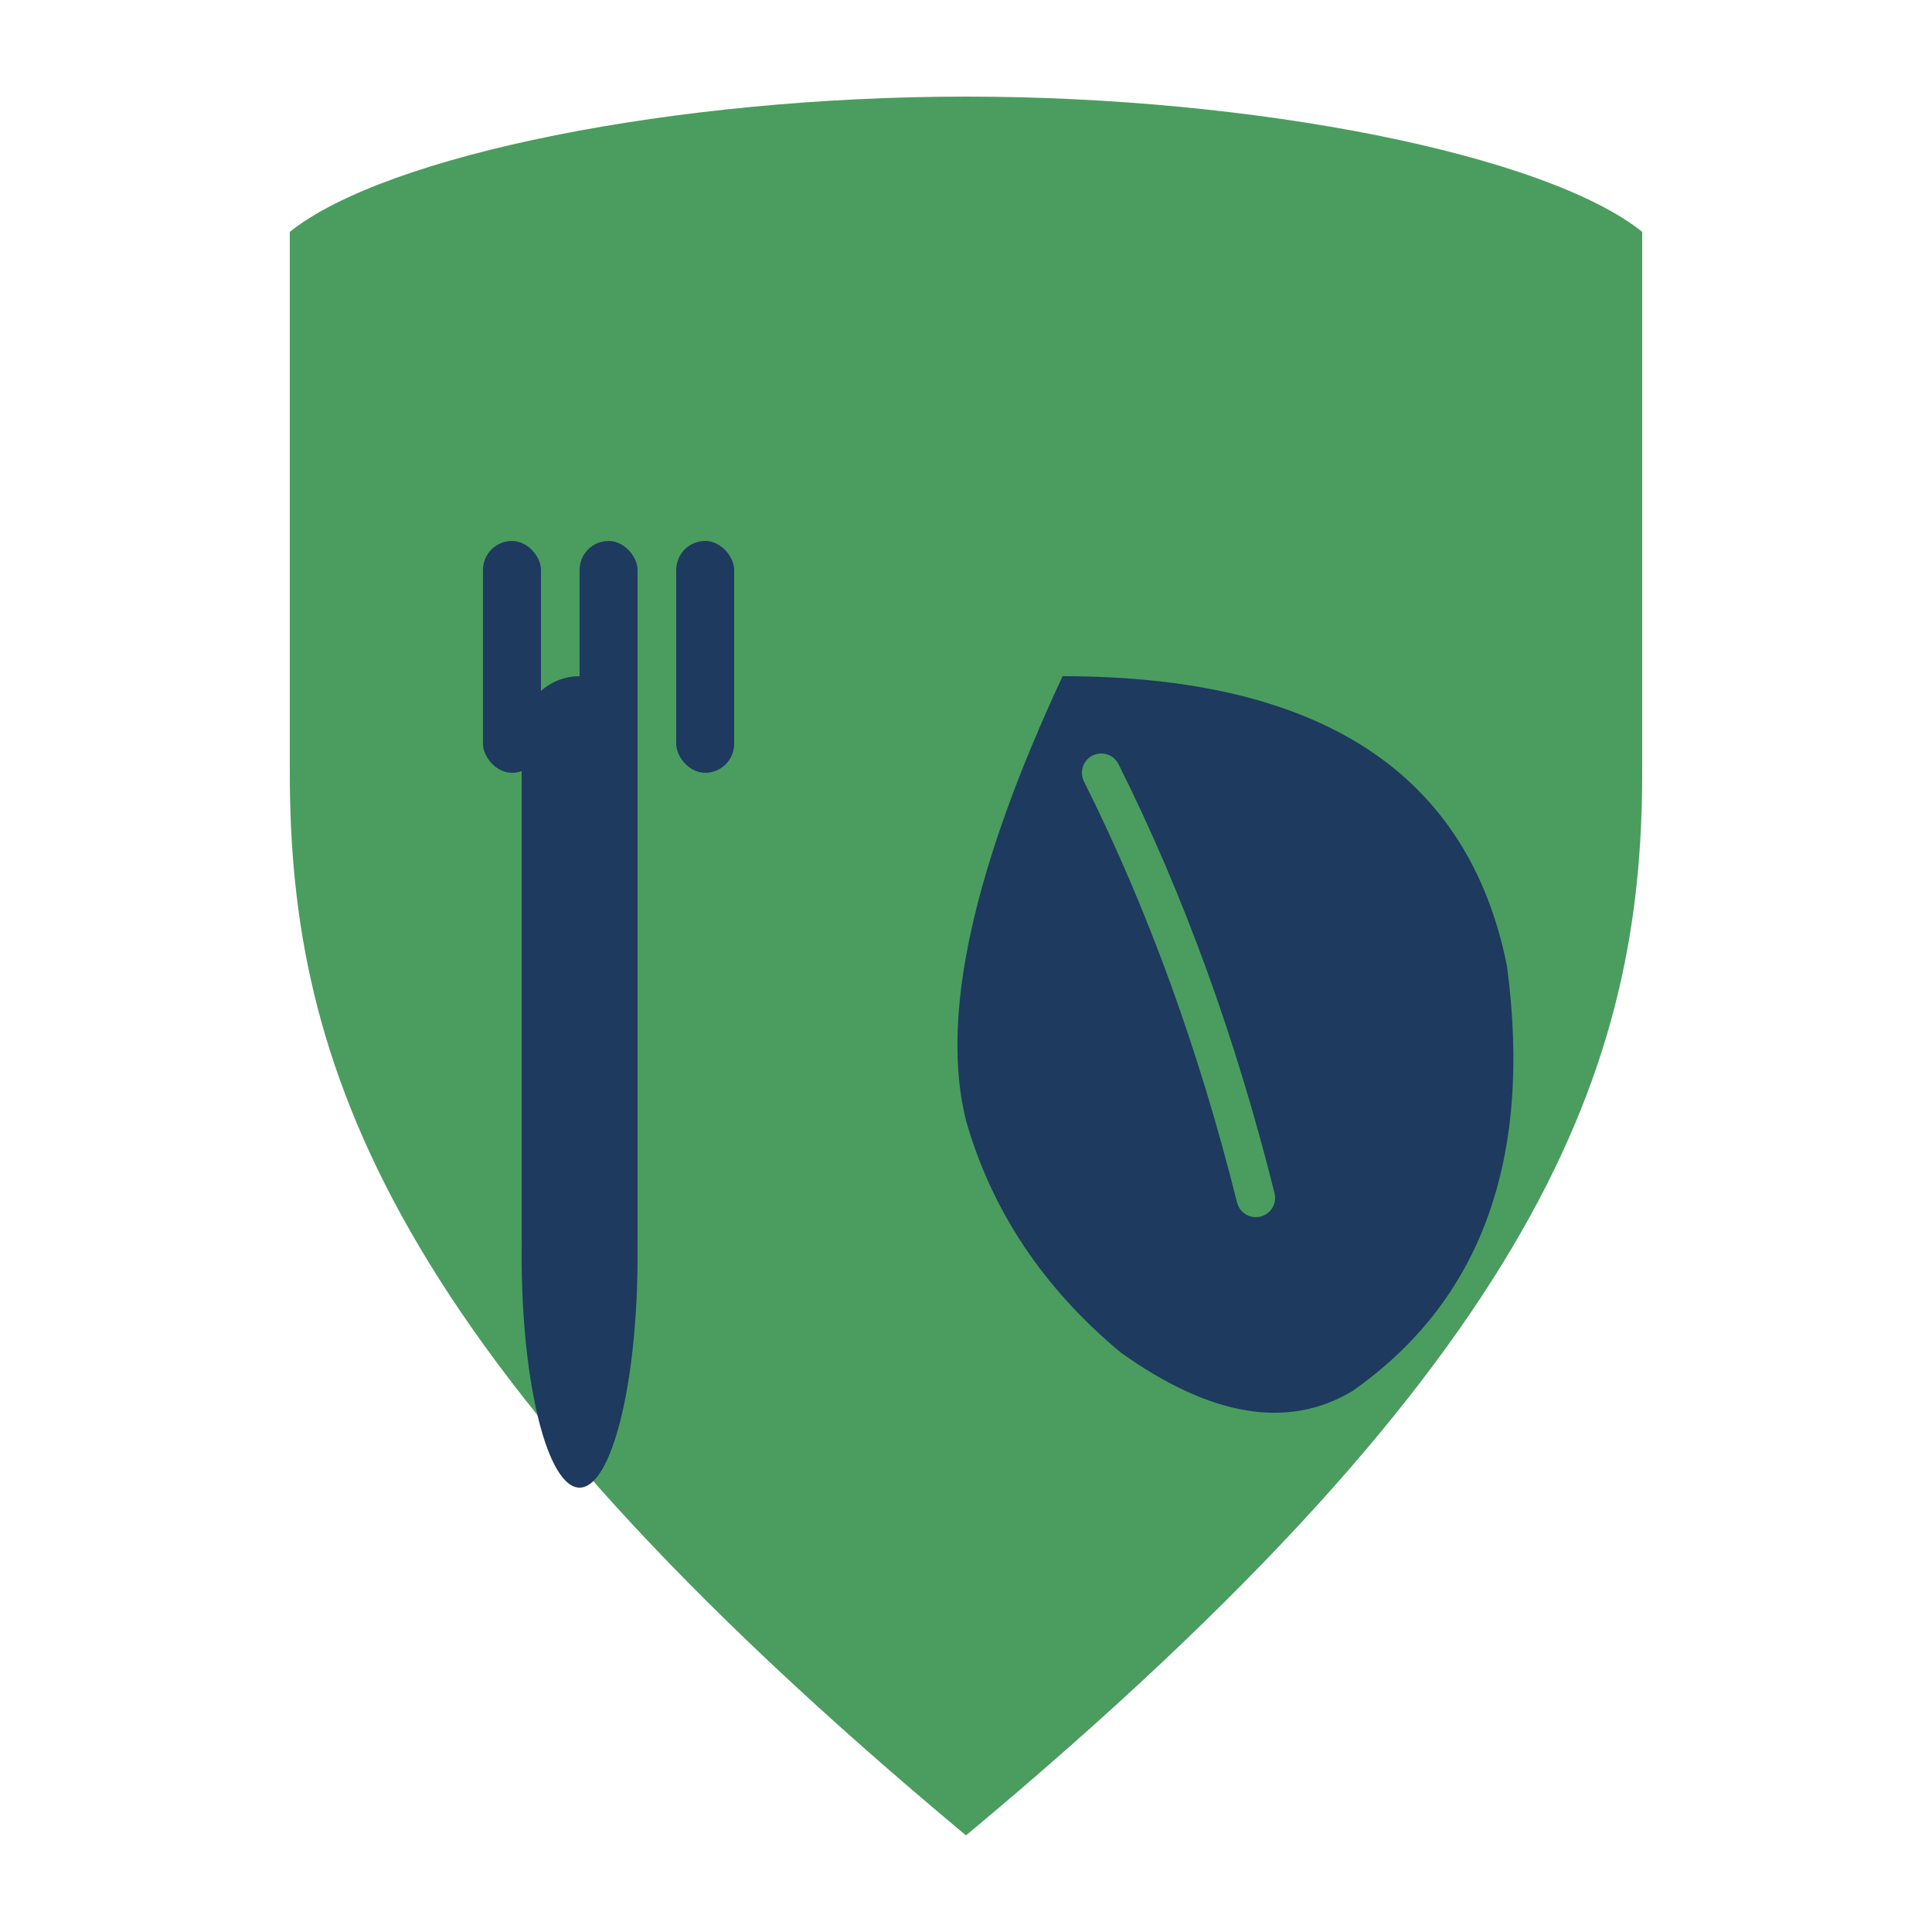 <svg xmlns="http://www.w3.org/2000/svg" viewBox="0 0 100 100">
  <defs>
    <style>
      .shield { fill: #4a9d5f; }
      .icon { fill: #1e3a5f; }
    </style>
  </defs>

  <!-- Shield shape matching the logo -->
  <path class="shield" d="M50 5 C35 5, 20 8, 15 12 L15 15 C15 20, 15 30, 15 40 C15 55, 20 70, 50 95 C80 70, 85 55, 85 40 C85 30, 85 20, 85 15 L85 12 C80 8, 65 5, 50 5 Z"/>

  <!-- Fork on the left -->
  <g class="icon">
    <!-- Fork handle -->
    <ellipse cx="30" cy="65" rx="3" ry="12"/>
    <rect x="27" y="35" width="6" height="32" rx="3"/>

    <!-- Fork tines -->
    <rect x="25" y="28" width="3" height="12" rx="1.5"/>
    <rect x="30" y="28" width="3" height="12" rx="1.5"/>
    <rect x="35" y="28" width="3" height="12" rx="1.5"/>
  </g>

  <!-- Leaf on the right -->
  <g class="icon">
    <!-- Leaf shape -->
    <path d="M55 35 Q75 35, 78 50 Q80 65, 70 72 Q65 75, 58 70 Q52 65, 50 58 Q48 50, 55 35 Z"/>

    <!-- Leaf vein (green line) -->
    <path d="M57 40 Q62 50, 65 62" stroke="#4a9d5f" stroke-width="2" fill="none" stroke-linecap="round"/>
  </g>
</svg>

